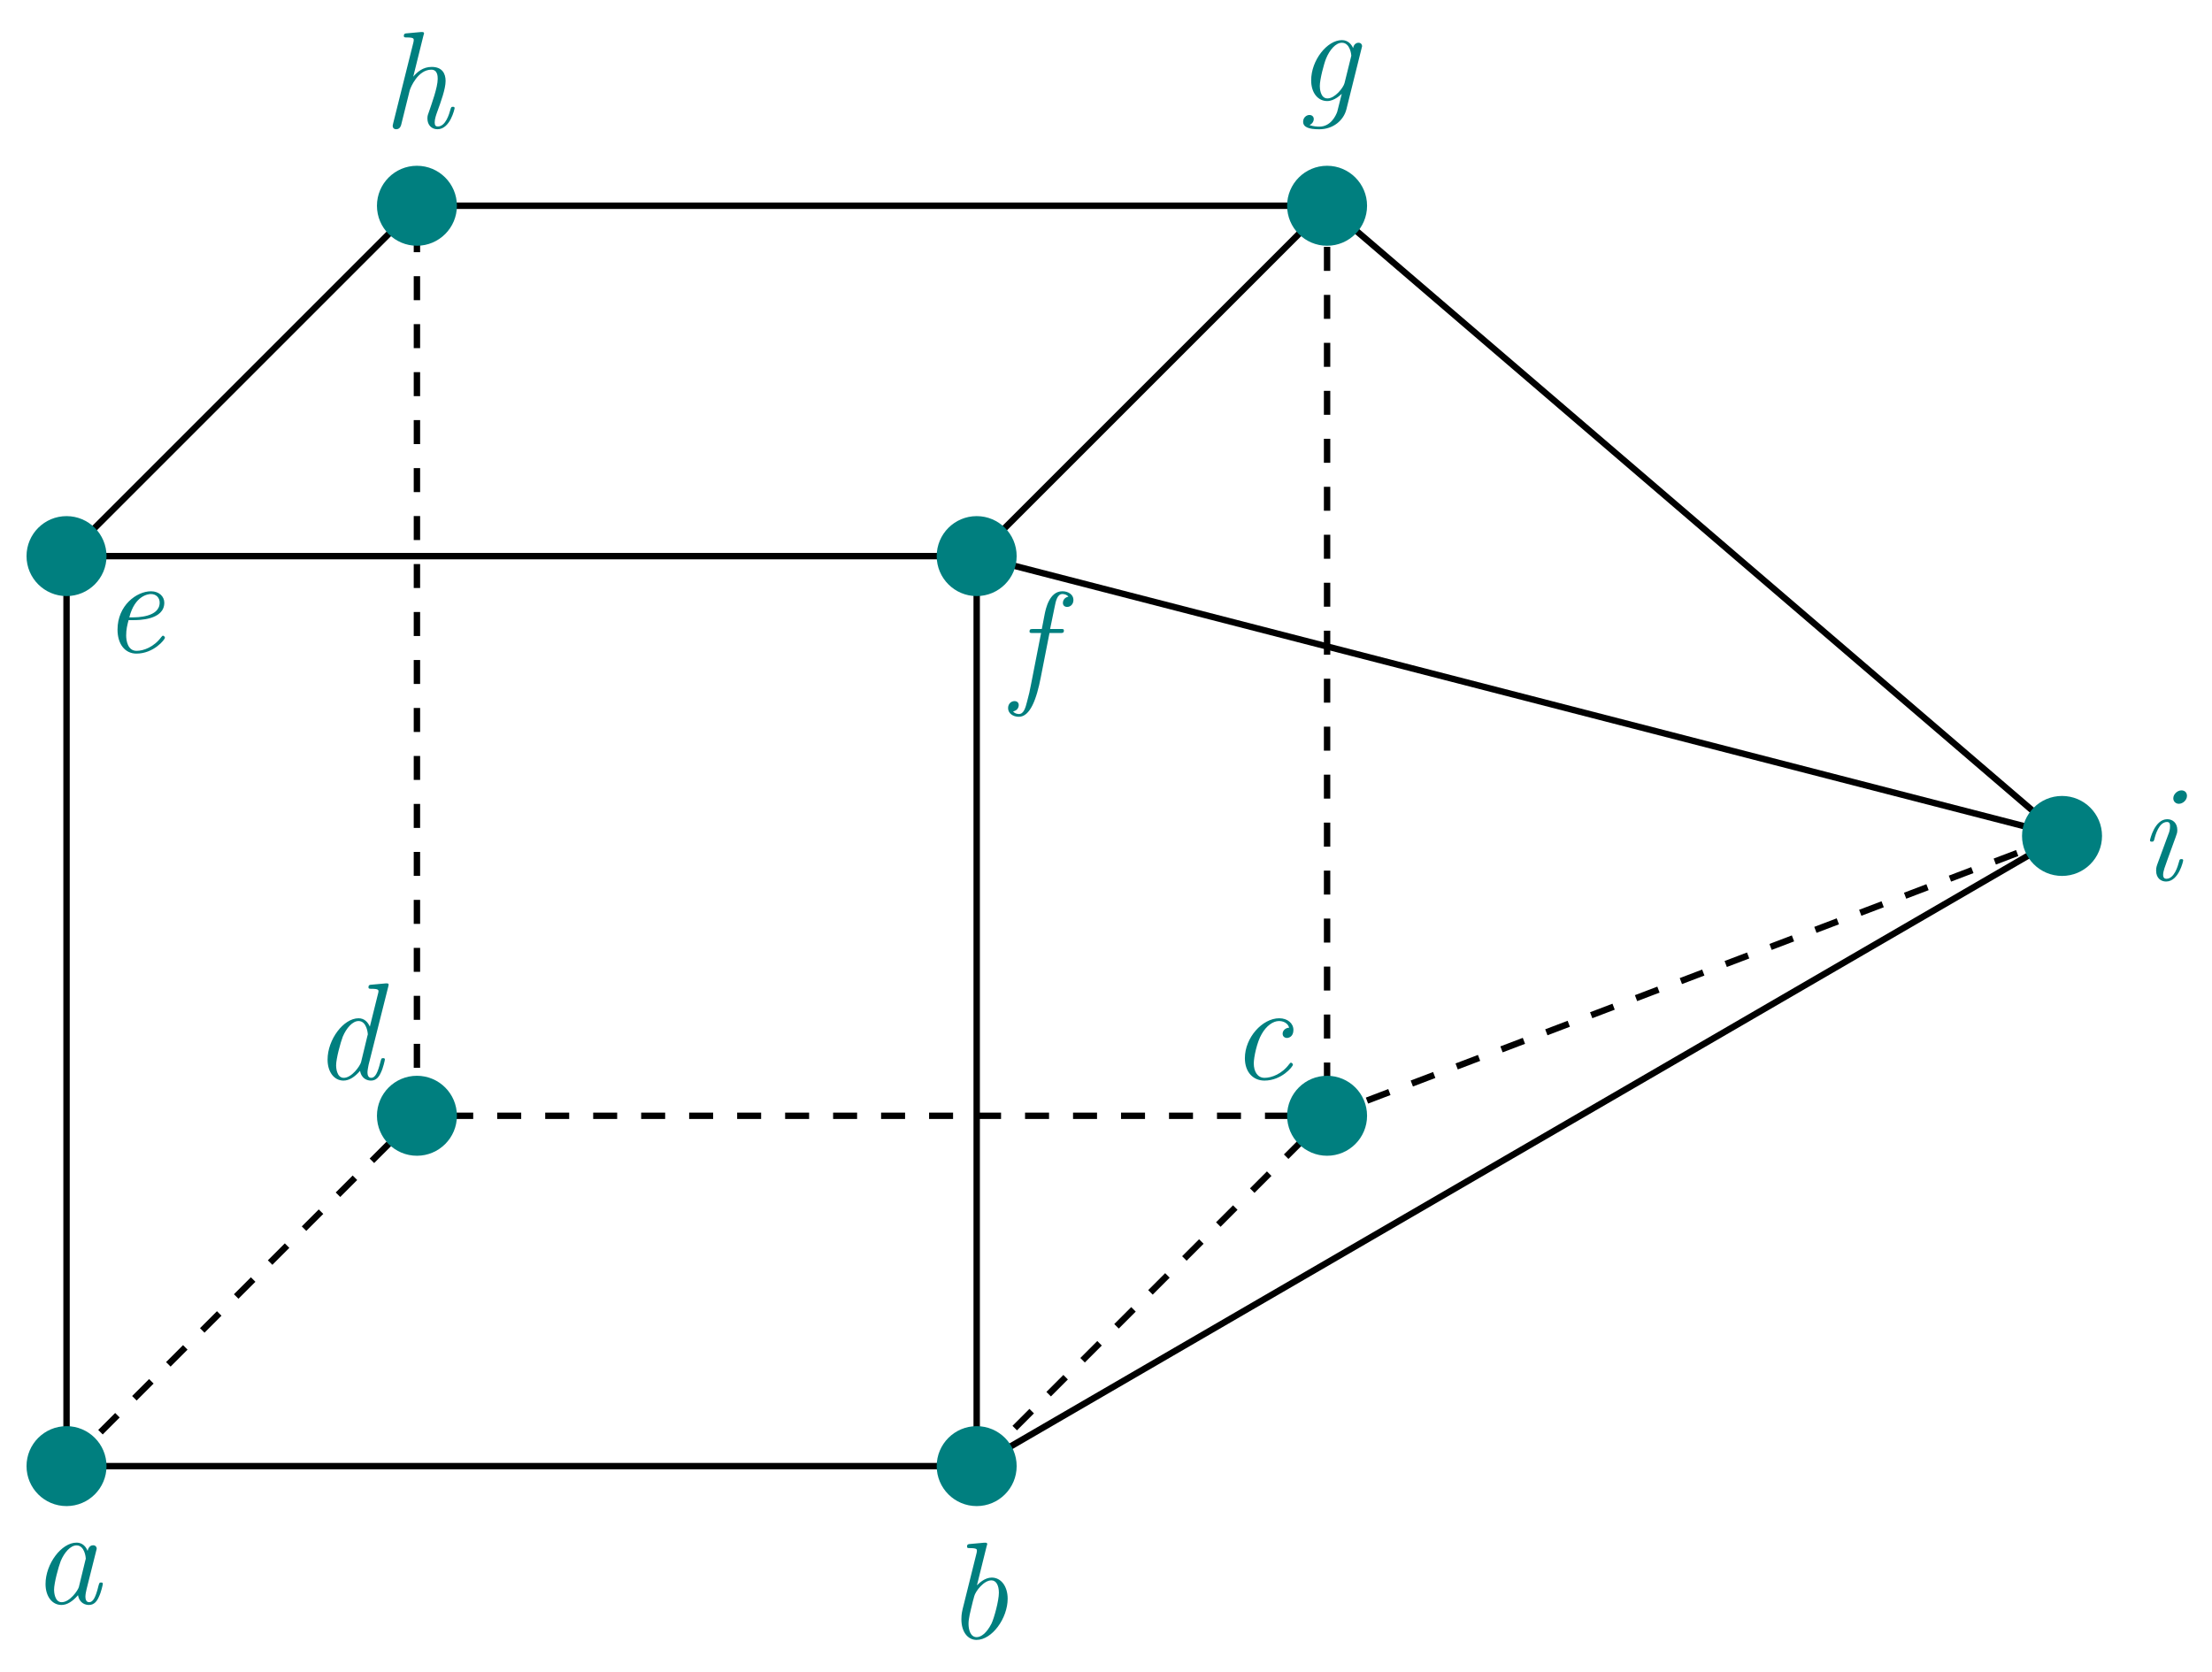 <?xml version="1.0" encoding="UTF-8"?>
<svg xmlns="http://www.w3.org/2000/svg" xmlns:xlink="http://www.w3.org/1999/xlink" width="275.572pt" height="208.319pt" viewBox="0 0 275.572 208.319" version="1.1">
<defs>
<g>
<symbol overflow="visible" id="glyph0-0">
<path style="stroke:none;" d=""/>
</symbol>
<symbol overflow="visible" id="glyph0-1">
<path style="stroke:none;" d="M 8.828 -2.469 C 8.828 -2.625 8.672 -2.625 8.609 -2.625 C 8.406 -2.625 8.391 -2.594 8.281 -2.203 C 7.938 -0.781 7.609 -0.172 7.125 -0.172 C 6.75 -0.172 6.656 -0.531 6.656 -0.859 C 6.656 -1.125 6.734 -1.516 6.797 -1.781 L 8 -6.578 C 8.062 -6.766 8.062 -6.859 8.062 -6.859 C 8.062 -7.047 7.922 -7.266 7.609 -7.266 C 7.062 -7.266 6.938 -6.594 6.938 -6.594 L 6.922 -6.578 C 6.594 -7.391 6.016 -7.594 5.547 -7.594 C 3.672 -7.594 1.688 -4.953 1.688 -2.438 C 1.688 -0.906 2.5 0.172 3.672 0.172 C 4.375 0.172 5.078 -0.281 5.734 -1.047 C 5.922 0 6.703 0.172 7.094 0.172 C 7.766 0.172 8.109 -0.328 8.328 -0.828 C 8.625 -1.422 8.828 -2.406 8.828 -2.469 Z M 5.844 -2.078 C 5.734 -1.641 4.703 -0.172 3.703 -0.172 C 2.797 -0.172 2.75 -1.516 2.75 -1.719 C 2.75 -2.578 3.312 -4.609 3.578 -5.297 C 4.031 -6.375 4.797 -7.25 5.547 -7.25 C 6.578 -7.25 6.703 -5.719 6.703 -5.594 L 6.641 -5.359 Z M 5.844 -2.078 "/>
</symbol>
<symbol overflow="visible" id="glyph0-2">
<path style="stroke:none;" d="M 7.734 -4.969 C 7.734 -6.469 6.938 -7.594 5.75 -7.594 C 4.891 -7.594 4.188 -6.906 3.906 -6.625 L 5.125 -11.547 C 5.172 -11.672 5.188 -11.719 5.188 -11.781 C 5.188 -11.938 5.062 -11.953 4.781 -11.938 L 3.062 -11.781 C 2.828 -11.766 2.672 -11.75 2.672 -11.438 C 2.672 -11.266 2.812 -11.266 3.047 -11.266 C 3.906 -11.266 3.906 -11.109 3.906 -10.938 C 3.906 -10.844 3.875 -10.734 3.859 -10.641 L 2.125 -3.672 C 1.969 -3.047 1.969 -2.594 1.969 -2.406 C 1.969 -0.781 2.797 0.172 3.859 0.172 C 5.781 0.172 7.734 -2.516 7.734 -4.969 Z M 5.719 -1.859 C 5.109 -0.656 4.406 -0.172 3.875 -0.172 C 3.094 -0.172 2.859 -1.109 2.859 -1.828 C 2.859 -2.5 3.047 -3.188 3.422 -4.734 C 3.484 -4.906 3.516 -5.078 3.562 -5.25 C 3.734 -5.922 4.781 -7.25 5.703 -7.25 C 6.312 -7.25 6.641 -6.609 6.641 -5.703 C 6.641 -4.734 6.062 -2.578 5.719 -1.859 Z M 5.719 -1.859 "/>
</symbol>
<symbol overflow="visible" id="glyph0-3">
<path style="stroke:none;" d="M 7.875 -1.812 C 7.875 -1.922 7.734 -2.062 7.625 -2.062 C 7.578 -2.062 7.562 -2.047 7.422 -1.891 C 6.516 -0.656 5.219 -0.172 4.344 -0.172 C 3.469 -0.172 3 -0.953 3 -1.969 C 3 -2.75 3.406 -4.656 3.984 -5.625 C 4.562 -6.656 5.406 -7.25 6.141 -7.25 C 6.25 -7.25 7.156 -7.25 7.406 -6.422 C 6.969 -6.406 6.594 -6.078 6.594 -5.672 C 6.594 -5.234 6.969 -5.141 7.125 -5.141 C 7.297 -5.141 7.938 -5.25 7.938 -6.141 C 7.938 -6.953 7.219 -7.594 6.172 -7.594 C 4.062 -7.594 1.891 -5.172 1.891 -2.625 C 1.891 -0.859 2.938 0.172 4.328 0.172 C 6.453 0.172 7.875 -1.562 7.875 -1.812 Z M 7.875 -1.812 "/>
</symbol>
<symbol overflow="visible" id="glyph0-4">
<path style="stroke:none;" d="M 9 -2.469 C 9 -2.625 8.844 -2.625 8.781 -2.625 C 8.578 -2.625 8.562 -2.594 8.453 -2.203 C 8.109 -0.781 7.781 -0.172 7.297 -0.172 C 6.922 -0.172 6.828 -0.531 6.828 -0.859 C 6.828 -1.078 6.922 -1.562 6.969 -1.797 L 9.422 -11.547 C 9.438 -11.656 9.469 -11.719 9.469 -11.781 C 9.469 -11.938 9.344 -11.953 9.078 -11.938 L 7.359 -11.781 C 7.109 -11.766 6.953 -11.75 6.953 -11.438 C 6.953 -11.266 7.094 -11.266 7.328 -11.266 C 8.203 -11.266 8.203 -11.109 8.203 -10.938 C 8.203 -10.844 8.156 -10.703 8.141 -10.641 L 7.125 -6.547 C 6.891 -7.094 6.453 -7.594 5.719 -7.594 C 3.844 -7.594 1.859 -4.953 1.859 -2.438 C 1.859 -0.906 2.672 0.172 3.844 0.172 C 4.547 0.172 5.25 -0.281 5.906 -1.047 C 6.094 0 6.875 0.172 7.266 0.172 C 7.938 0.172 8.281 -0.328 8.5 -0.828 C 8.797 -1.422 9 -2.406 9 -2.469 Z M 6.031 -2.125 C 5.906 -1.656 4.875 -0.172 3.875 -0.172 C 2.969 -0.172 2.922 -1.516 2.922 -1.719 C 2.922 -2.578 3.484 -4.609 3.75 -5.297 C 4.203 -6.375 4.969 -7.25 5.719 -7.25 C 6.766 -7.25 6.875 -5.641 6.875 -5.594 L 6.812 -5.359 Z M 6.031 -2.125 "/>
</symbol>
<symbol overflow="visible" id="glyph0-5">
<path style="stroke:none;" d="M 7.875 -1.812 C 7.875 -1.922 7.734 -2.062 7.625 -2.062 C 7.578 -2.062 7.562 -2.047 7.422 -1.891 C 6.516 -0.656 5.219 -0.172 4.344 -0.172 C 3.203 -0.172 3.047 -1.531 3.047 -2.078 C 3.047 -2.844 3.172 -3.328 3.344 -4 L 3.953 -4 C 4.562 -4 7.797 -4 7.797 -6.172 C 7.797 -6.938 7.156 -7.594 6.141 -7.594 C 4.359 -7.594 1.969 -5.844 1.969 -2.812 C 1.969 -1.062 2.859 0.172 4.328 0.172 C 6.453 0.172 7.875 -1.562 7.875 -1.812 Z M 7.219 -6.188 C 7.219 -4.344 4.359 -4.344 3.812 -4.344 L 3.438 -4.344 C 4.125 -7.078 5.812 -7.25 6.125 -7.25 C 6.812 -7.25 7.219 -6.766 7.219 -6.188 Z M 7.219 -6.188 "/>
</symbol>
<symbol overflow="visible" id="glyph0-6">
<path style="stroke:none;" d="M 7.672 -11.047 C 7.672 -11.719 7.016 -12.125 6.297 -12.125 C 4.656 -12.125 4.219 -9.891 4.094 -9.297 L 3.734 -7.422 L 2.656 -7.422 C 2.359 -7.422 2.203 -7.422 2.203 -7.094 C 2.203 -6.922 2.344 -6.922 2.625 -6.922 L 3.641 -6.922 L 2.406 -0.609 C 2.203 0.438 2.172 0.578 1.891 1.641 C 1.703 2.359 1.5 3.172 0.875 3.172 C 0.812 3.172 0.375 3.156 0.156 2.844 C 0.797 2.719 0.859 2.203 0.859 2.062 C 0.859 1.734 0.625 1.562 0.328 1.562 C -0.062 1.562 -0.469 1.875 -0.469 2.438 C -0.469 3.109 0.172 3.516 0.875 3.516 C 2.266 3.516 3.078 1.344 3.609 -1.422 L 4.688 -6.922 L 6.031 -6.922 C 6.312 -6.922 6.484 -6.922 6.484 -7.234 C 6.484 -7.422 6.375 -7.422 6.078 -7.422 L 4.766 -7.422 L 5.328 -10.156 C 5.469 -10.922 5.672 -11.781 6.297 -11.781 C 6.359 -11.781 6.781 -11.781 7.047 -11.453 C 6.453 -11.328 6.359 -10.859 6.359 -10.672 C 6.359 -10.344 6.594 -10.172 6.891 -10.172 C 7.281 -10.172 7.672 -10.484 7.672 -11.047 Z M 7.672 -11.047 "/>
</symbol>
<symbol overflow="visible" id="glyph0-7">
<path style="stroke:none;" d="M 6.281 1.031 L 8.172 -6.578 C 8.234 -6.766 8.234 -6.859 8.234 -6.859 C 8.234 -7.047 8.094 -7.266 7.781 -7.266 C 7.391 -7.266 7.156 -6.906 7.125 -6.609 L 7.109 -6.609 C 6.938 -7.016 6.516 -7.594 5.719 -7.594 C 3.891 -7.594 1.891 -5.094 1.891 -2.578 C 1.891 -1 2.75 0 3.891 0 C 4.797 0 5.578 -0.797 5.703 -0.906 L 5.141 1.328 C 4.953 1.859 4.312 3.188 2.906 3.188 C 2.719 3.188 2.141 3.172 1.688 2.984 C 2.062 2.828 2.219 2.484 2.219 2.234 C 2.219 2.016 2.062 1.734 1.672 1.734 C 1.328 1.734 0.891 2.031 0.891 2.578 C 0.891 3.234 1.562 3.516 2.891 3.516 C 4.656 3.516 5.938 2.391 6.281 1.031 Z M 6.828 -5.391 L 6.047 -2.234 C 5.906 -1.672 4.859 -0.328 3.922 -0.328 C 3 -0.328 2.969 -1.672 2.969 -1.875 C 2.969 -2.703 3.484 -4.656 3.75 -5.297 C 4.188 -6.375 4.953 -7.266 5.719 -7.266 C 6.75 -7.266 6.891 -5.766 6.891 -5.672 C 6.891 -5.672 6.875 -5.547 6.828 -5.391 Z M 6.828 -5.391 "/>
</symbol>
<symbol overflow="visible" id="glyph0-8">
<path style="stroke:none;" d="M 9 -2.469 C 9 -2.625 8.844 -2.625 8.781 -2.625 C 8.578 -2.625 8.562 -2.562 8.484 -2.312 C 8.328 -1.719 7.875 -0.172 6.906 -0.172 C 6.641 -0.172 6.516 -0.297 6.516 -0.688 C 6.516 -1.109 6.703 -1.641 6.828 -1.984 C 7.281 -3.234 7.875 -4.844 7.875 -5.844 C 7.875 -6.75 7.469 -7.594 6.141 -7.594 C 5.047 -7.594 4.328 -6.953 3.844 -6.375 L 5.125 -11.547 C 5.172 -11.656 5.188 -11.719 5.188 -11.781 C 5.188 -11.938 5.062 -11.953 4.781 -11.938 L 3.062 -11.781 C 2.828 -11.766 2.672 -11.75 2.672 -11.438 C 2.672 -11.266 2.812 -11.266 3.047 -11.266 C 3.906 -11.266 3.906 -11.109 3.906 -10.938 C 3.906 -10.859 3.875 -10.688 3.859 -10.625 L 1.344 -0.562 C 1.297 -0.344 1.281 -0.312 1.281 -0.266 C 1.281 -0.031 1.422 0.172 1.719 0.172 C 2.203 0.172 2.312 -0.281 2.344 -0.391 L 3.406 -4.672 C 3.516 -5.062 4.438 -7.25 6.094 -7.25 C 6.891 -7.25 6.891 -6.391 6.891 -6.094 C 6.891 -5.031 6.125 -2.969 5.844 -2.125 C 5.688 -1.688 5.609 -1.531 5.609 -1.172 C 5.609 -0.344 6.141 0.172 6.859 0.172 C 8.453 0.172 9 -2.391 9 -2.469 Z M 9 -2.469 "/>
</symbol>
<symbol overflow="visible" id="glyph0-9">
<path style="stroke:none;" d="M 5.562 -2.469 C 5.562 -2.625 5.406 -2.625 5.344 -2.625 C 5.125 -2.625 5.109 -2.562 5.047 -2.312 C 4.891 -1.719 4.438 -0.172 3.469 -0.172 C 3.266 -0.172 3.062 -0.266 3.062 -0.672 C 3.062 -1.125 3.312 -1.734 3.609 -2.578 L 4.625 -5.375 C 4.781 -5.797 4.828 -5.938 4.828 -6.25 C 4.828 -7.125 4.25 -7.594 3.578 -7.594 C 2 -7.594 1.422 -5.047 1.422 -4.953 C 1.422 -4.797 1.578 -4.797 1.672 -4.797 C 1.875 -4.797 1.891 -4.859 1.969 -5.094 C 2.094 -5.641 2.547 -7.25 3.547 -7.25 C 3.922 -7.25 3.922 -6.922 3.922 -6.734 C 3.922 -6.281 3.828 -5.984 3.703 -5.688 L 2.328 -1.953 C 2.188 -1.562 2.188 -1.344 2.188 -1.188 C 2.188 -0.188 2.859 0.172 3.422 0.172 C 5.016 0.172 5.562 -2.391 5.562 -2.469 Z M 6.031 -10.5 C 6.031 -10.984 5.688 -11.188 5.344 -11.188 C 4.828 -11.188 4.328 -10.703 4.328 -10.203 C 4.328 -9.75 4.688 -9.516 5.016 -9.516 C 5.531 -9.516 6.031 -9.984 6.031 -10.5 Z M 6.031 -10.5 "/>
</symbol>
</g>
</defs>
<g id="surface1">
<path style="fill:none;stroke-width:0.797;stroke-linecap:butt;stroke-linejoin:miter;stroke:rgb(0%,0%,0%);stroke-opacity:1;stroke-miterlimit:10;" d="M 248.603 78.519 L 113.388 113.386 L 113.388 -0.001 L 0.001 -0.001 L 0.001 113.386 L 43.653 157.042 L 157.04 157.042 L 113.388 113.386 L 0.001 113.386 M 157.04 157.042 L 248.603 78.519 L 113.388 -0.001 " transform="matrix(1,0,0,-1,8.288,182.679)"/>
<path style="fill:none;stroke-width:0.797;stroke-linecap:butt;stroke-linejoin:miter;stroke:rgb(0%,0%,0%);stroke-opacity:1;stroke-dasharray:2.989,2.989;stroke-miterlimit:10;" d="M 0.001 -0.001 L 43.653 43.652 L 157.04 43.652 L 113.388 -0.001 M 43.653 43.652 L 43.653 157.042 M 248.603 78.519 L 157.04 43.652 L 157.04 157.042 " transform="matrix(1,0,0,-1,8.288,182.679)"/>
<path style=" stroke:none;fill-rule:nonzero;fill:rgb(0%,49.805%,49.805%);fill-opacity:1;" d="M 13.27 182.68 C 13.27 179.93 11.039 177.699 8.289 177.699 C 5.535 177.699 3.305 179.93 3.305 182.68 C 3.305 185.43 5.535 187.66 8.289 187.66 C 11.039 187.66 13.27 185.43 13.27 182.68 Z M 13.27 182.68 "/>
<g style="fill:rgb(0%,49.805%,49.805%);fill-opacity:1;">
  <use xlink:href="#glyph0-1" x="3.985" y="199.807"/>
</g>
<path style=" stroke:none;fill-rule:nonzero;fill:rgb(0%,49.805%,49.805%);fill-opacity:1;" d="M 126.656 182.68 C 126.656 179.93 124.426 177.699 121.676 177.699 C 118.926 177.699 116.695 179.93 116.695 182.68 C 116.695 185.43 118.926 187.66 121.676 187.66 C 124.426 187.66 126.656 185.43 126.656 182.68 Z M 126.656 182.68 "/>
<g style="fill:rgb(0%,49.805%,49.805%);fill-opacity:1;">
  <use xlink:href="#glyph0-2" x="117.801" y="204.162"/>
</g>
<path style=" stroke:none;fill-rule:nonzero;fill:rgb(0%,49.805%,49.805%);fill-opacity:1;" d="M 170.309 139.027 C 170.309 136.273 168.078 134.043 165.328 134.043 C 162.578 134.043 160.348 136.273 160.348 139.027 C 160.348 141.777 162.578 144.008 165.328 144.008 C 168.078 144.008 170.309 141.777 170.309 139.027 Z M 170.309 139.027 "/>
<g style="fill:rgb(0%,49.805%,49.805%);fill-opacity:1;">
  <use xlink:href="#glyph0-3" x="153.197" y="134.471"/>
</g>
<path style=" stroke:none;fill-rule:nonzero;fill:rgb(0%,49.805%,49.805%);fill-opacity:1;" d="M 56.922 139.027 C 56.922 136.273 54.691 134.043 51.941 134.043 C 49.191 134.043 46.961 136.273 46.961 139.027 C 46.961 141.777 49.191 144.008 51.941 144.008 C 54.691 144.008 56.922 141.777 56.922 139.027 Z M 56.922 139.027 "/>
<g style="fill:rgb(0%,49.805%,49.805%);fill-opacity:1;">
  <use xlink:href="#glyph0-4" x="38.951" y="134.471"/>
</g>
<path style=" stroke:none;fill-rule:nonzero;fill:rgb(0%,49.805%,49.805%);fill-opacity:1;" d="M 13.27 69.293 C 13.27 66.539 11.039 64.309 8.289 64.309 C 5.535 64.309 3.305 66.539 3.305 69.293 C 3.305 72.043 5.535 74.273 8.289 74.273 C 11.039 74.273 13.27 72.043 13.27 69.293 Z M 13.27 69.293 "/>
<g style="fill:rgb(0%,49.805%,49.805%);fill-opacity:1;">
  <use xlink:href="#glyph0-5" x="12.672" y="81.268"/>
</g>
<path style=" stroke:none;fill-rule:nonzero;fill:rgb(0%,49.805%,49.805%);fill-opacity:1;" d="M 126.656 69.293 C 126.656 66.539 124.426 64.309 121.676 64.309 C 118.926 64.309 116.695 66.539 116.695 69.293 C 116.695 72.043 118.926 74.273 121.676 74.273 C 124.426 74.273 126.656 72.043 126.656 69.293 Z M 126.656 69.293 "/>
<g style="fill:rgb(0%,49.805%,49.805%);fill-opacity:1;">
  <use xlink:href="#glyph0-6" x="126.057" y="85.796"/>
</g>
<path style=" stroke:none;fill-rule:nonzero;fill:rgb(0%,49.805%,49.805%);fill-opacity:1;" d="M 170.309 25.637 C 170.309 22.887 168.078 20.656 165.328 20.656 C 162.578 20.656 160.348 22.887 160.348 25.637 C 160.348 28.391 162.578 30.621 165.328 30.621 C 168.078 30.621 170.309 28.391 170.309 25.637 Z M 170.309 25.637 "/>
<g style="fill:rgb(0%,49.805%,49.805%);fill-opacity:1;">
  <use xlink:href="#glyph0-7" x="161.454" y="12.592"/>
</g>
<path style=" stroke:none;fill-rule:nonzero;fill:rgb(0%,49.805%,49.805%);fill-opacity:1;" d="M 56.922 25.637 C 56.922 22.887 54.691 20.656 51.941 20.656 C 49.191 20.656 46.961 22.887 46.961 25.637 C 46.961 28.391 49.191 30.621 51.941 30.621 C 54.691 30.621 56.922 28.391 56.922 25.637 Z M 56.922 25.637 "/>
<g style="fill:rgb(0%,49.805%,49.805%);fill-opacity:1;">
  <use xlink:href="#glyph0-8" x="47.638" y="15.932"/>
</g>
<path style=" stroke:none;fill-rule:nonzero;fill:rgb(0%,49.805%,49.805%);fill-opacity:1;" d="M 261.871 104.16 C 261.871 101.406 259.641 99.176 256.891 99.176 C 254.137 99.176 251.906 101.406 251.906 104.16 C 251.906 106.91 254.137 109.141 256.891 109.141 C 259.641 109.141 261.871 106.91 261.871 104.16 Z M 261.871 104.16 "/>
<g style="fill:rgb(0%,49.805%,49.805%);fill-opacity:1;">
  <use xlink:href="#glyph0-9" x="266.422" y="109.668"/>
</g>
</g>
</svg>
